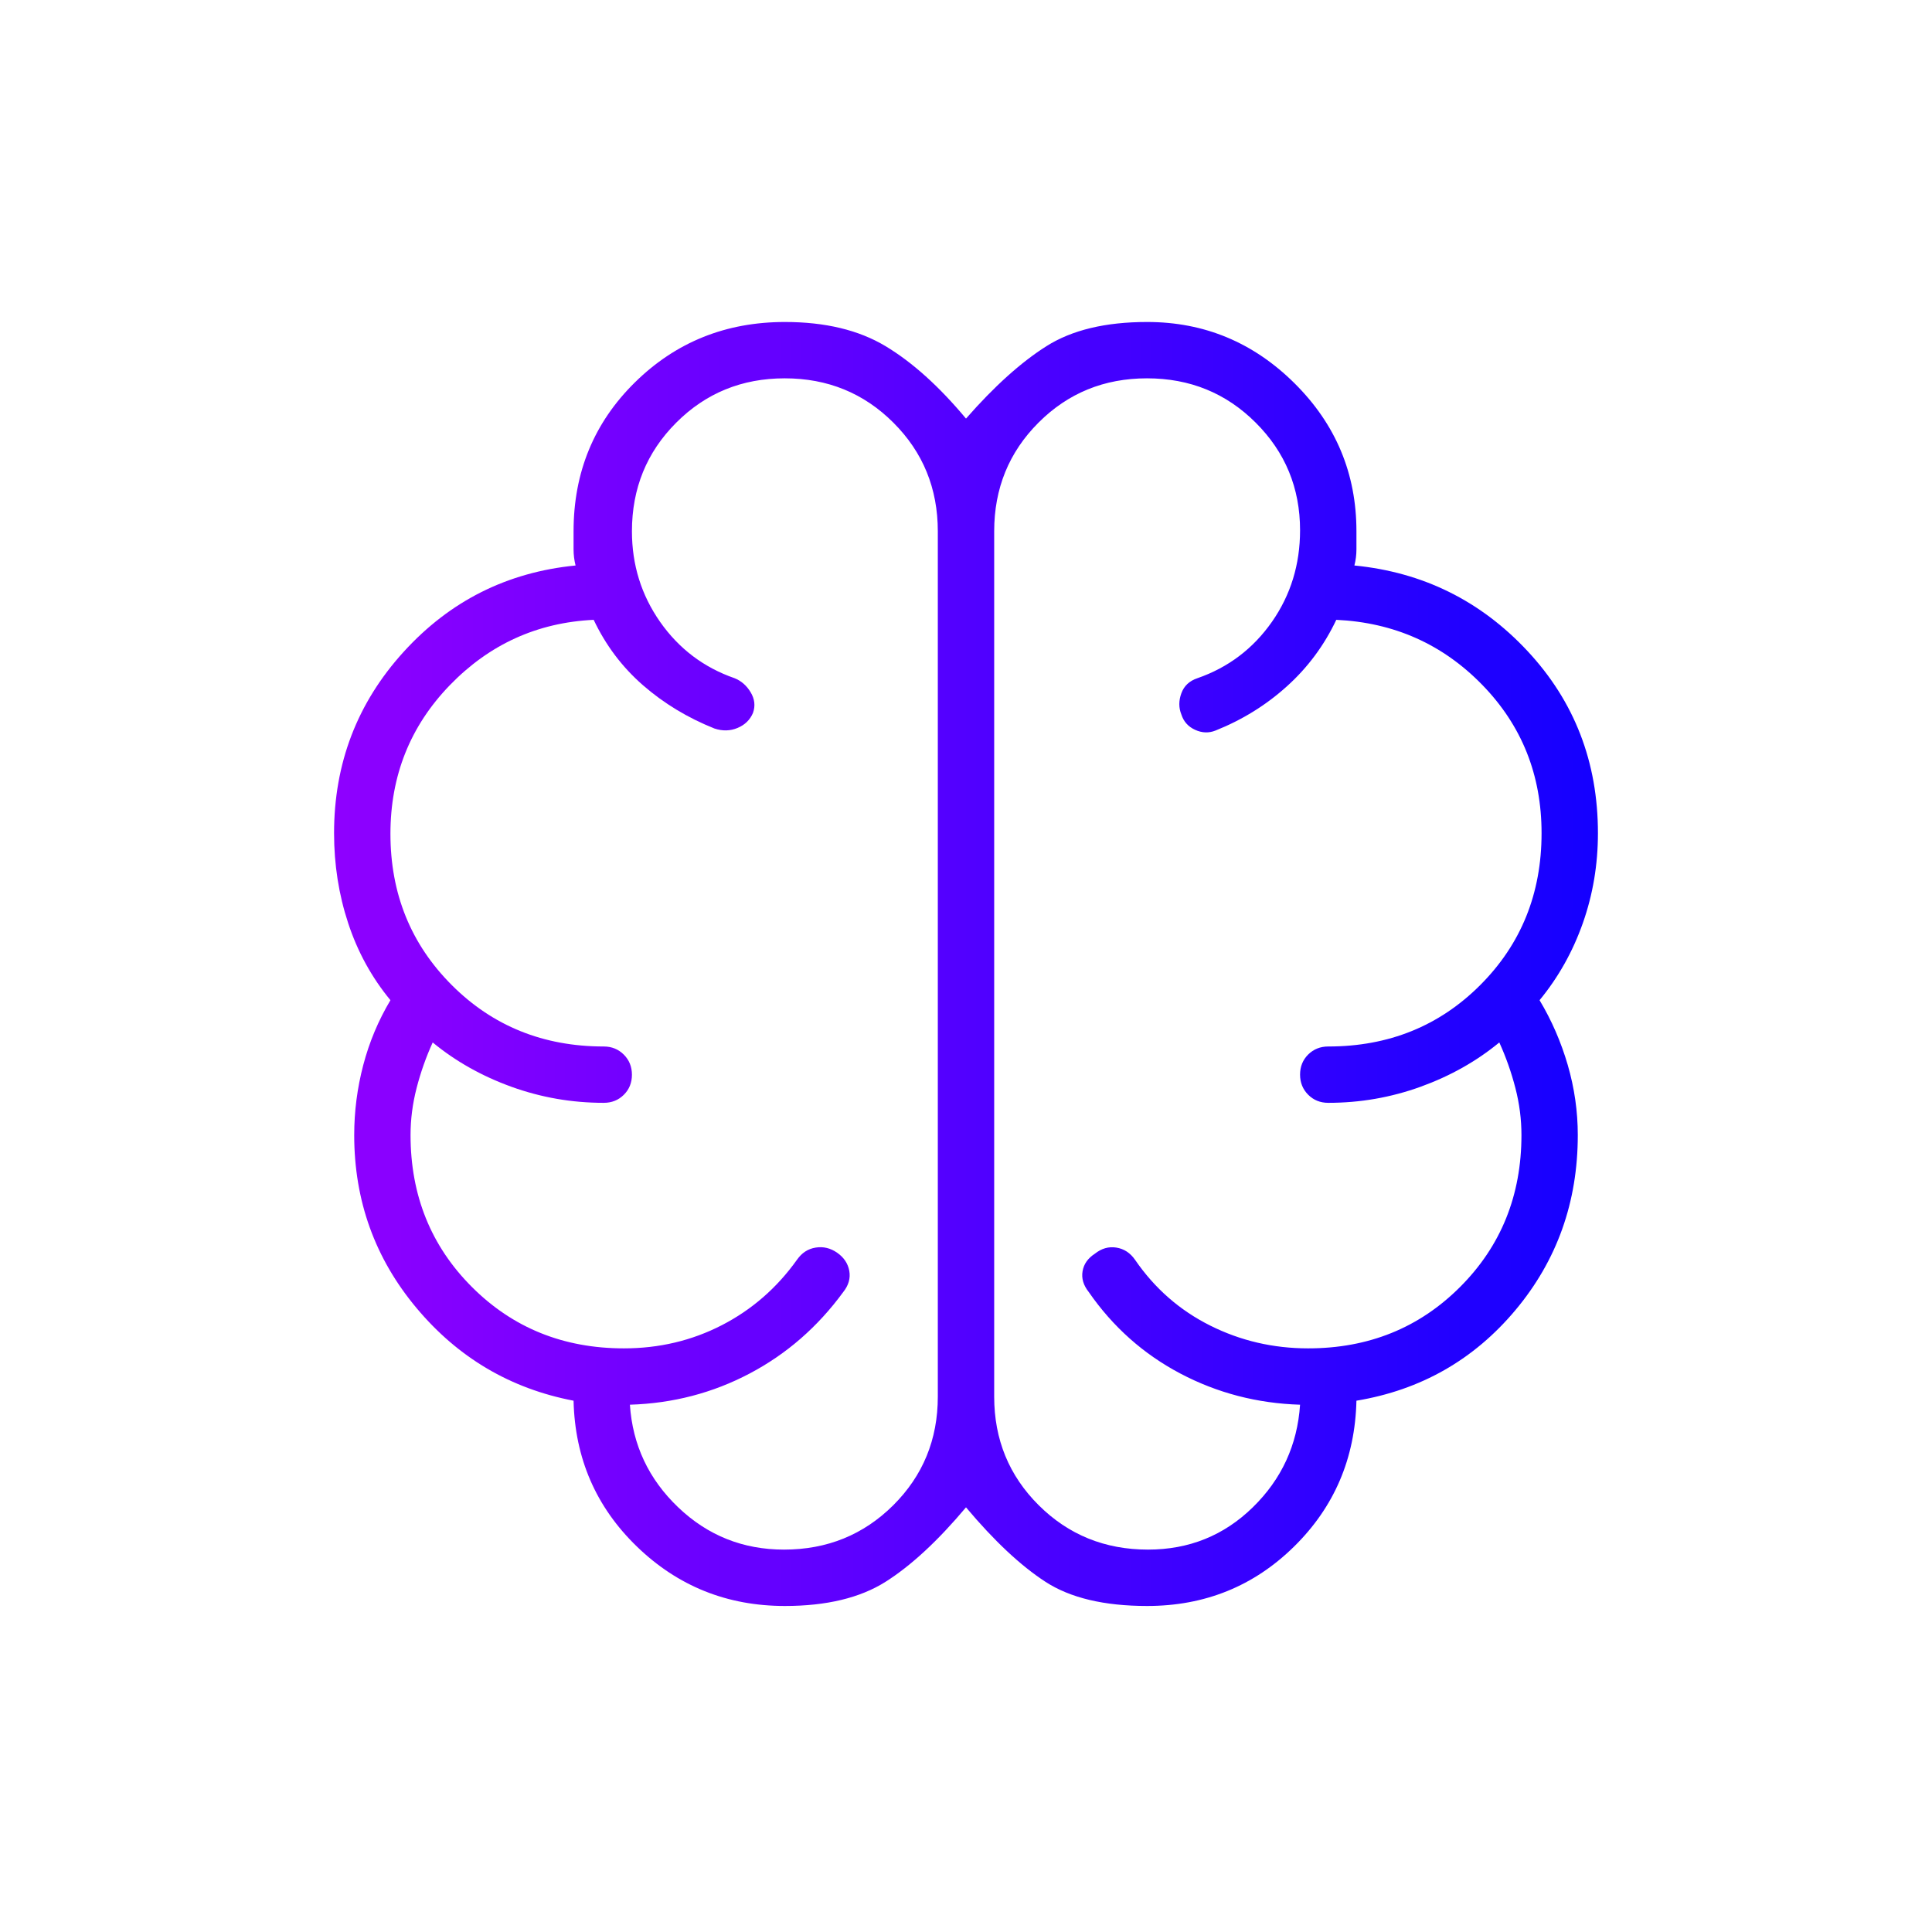 <svg xmlns="http://www.w3.org/2000/svg" width="56" height="56" viewBox="0 0 56 56" fill="none">
    <path d="M22.75 46.55C21.078 46.55 19.648 45.976 18.462 44.829C17.276 43.682 16.664 42.272 16.625 40.6C14.797 40.25 13.28 39.355 12.075 37.916C10.869 36.477 10.267 34.805 10.267 32.9C10.267 32.216 10.354 31.54 10.529 30.872C10.704 30.205 10.967 29.578 11.317 28.991C10.772 28.33 10.364 27.586 10.092 26.758C9.819 25.93 9.683 25.061 9.683 24.15C9.683 22.125 10.354 20.375 11.696 18.898C13.037 17.421 14.7 16.586 16.683 16.391C16.644 16.236 16.625 16.08 16.625 15.925V15.4C16.625 13.689 17.218 12.25 18.404 11.083C19.59 9.916 21.039 9.333 22.75 9.333C23.917 9.333 24.889 9.566 25.667 10.033C26.444 10.5 27.222 11.2 28 12.133C28.817 11.2 29.594 10.5 30.333 10.033C31.072 9.566 32.044 9.333 33.25 9.333C34.906 9.333 36.331 9.926 37.525 11.112C38.719 12.298 39.317 13.727 39.317 15.4V15.925C39.317 16.08 39.297 16.236 39.258 16.391C41.242 16.586 42.914 17.412 44.275 18.87C45.636 20.329 46.317 22.089 46.317 24.15C46.317 25.061 46.171 25.93 45.879 26.758C45.587 27.586 45.169 28.33 44.625 28.991C44.975 29.575 45.247 30.201 45.442 30.869C45.636 31.538 45.733 32.215 45.733 32.9C45.733 34.844 45.13 36.536 43.925 37.975C42.719 39.414 41.183 40.289 39.317 40.6C39.278 42.272 38.675 43.682 37.508 44.829C36.342 45.976 34.922 46.55 33.25 46.55C32.005 46.55 31.023 46.316 30.304 45.85C29.585 45.383 28.817 44.664 28 43.691C27.183 44.664 26.405 45.383 25.667 45.85C24.928 46.316 23.955 46.55 22.75 46.55ZM28.817 15.4V40.483C28.817 41.724 29.247 42.774 30.109 43.631C30.971 44.488 32.027 44.916 33.275 44.916C34.464 44.916 35.476 44.508 36.312 43.691C37.148 42.875 37.605 41.883 37.683 40.716C36.439 40.678 35.282 40.376 34.212 39.812C33.143 39.248 32.258 38.461 31.558 37.45C31.403 37.255 31.343 37.054 31.379 36.847C31.414 36.639 31.533 36.471 31.733 36.341C31.928 36.186 32.136 36.126 32.358 36.162C32.58 36.197 32.761 36.316 32.9 36.516C33.47 37.346 34.196 37.981 35.078 38.422C35.959 38.863 36.905 39.083 37.917 39.083C39.667 39.083 41.135 38.49 42.321 37.304C43.507 36.118 44.1 34.65 44.1 32.9C44.1 32.446 44.042 31.992 43.925 31.539C43.808 31.085 43.653 30.644 43.458 30.216C42.797 30.761 42.037 31.189 41.177 31.5C40.318 31.811 39.425 31.966 38.5 31.966C38.269 31.966 38.075 31.888 37.918 31.731C37.762 31.574 37.683 31.38 37.683 31.147C37.683 30.916 37.762 30.722 37.918 30.566C38.075 30.411 38.269 30.333 38.5 30.333C40.25 30.333 41.718 29.74 42.904 28.554C44.09 27.368 44.683 25.9 44.683 24.15C44.683 22.46 44.11 21.027 42.962 19.849C41.815 18.672 40.405 18.044 38.733 17.966C38.383 18.705 37.907 19.347 37.304 19.891C36.701 20.436 36.011 20.864 35.233 21.175C35.039 21.253 34.842 21.246 34.642 21.155C34.441 21.064 34.308 20.915 34.242 20.708C34.164 20.514 34.164 20.309 34.242 20.096C34.319 19.882 34.475 19.736 34.708 19.658C35.603 19.347 36.322 18.802 36.867 18.025C37.411 17.247 37.683 16.362 37.683 15.37C37.683 14.146 37.254 13.105 36.396 12.25C35.539 11.394 34.489 10.966 33.246 10.966C32.004 10.966 30.955 11.395 30.1 12.252C29.244 13.109 28.817 14.158 28.817 15.4ZM27.183 40.483V15.4C27.183 14.158 26.754 13.109 25.896 12.252C25.039 11.395 23.989 10.966 22.746 10.966C21.504 10.966 20.455 11.395 19.6 12.252C18.744 13.109 18.317 14.158 18.317 15.4C18.317 16.372 18.589 17.247 19.133 18.025C19.678 18.802 20.397 19.347 21.292 19.658C21.486 19.736 21.642 19.872 21.758 20.066C21.875 20.261 21.898 20.459 21.826 20.663C21.741 20.865 21.592 21.011 21.378 21.1C21.165 21.189 20.942 21.194 20.708 21.116C19.93 20.805 19.24 20.387 18.637 19.862C18.035 19.337 17.558 18.705 17.208 17.966C15.575 18.044 14.185 18.676 13.037 19.862C11.89 21.048 11.317 22.484 11.317 24.168C11.317 25.906 11.91 27.368 13.096 28.554C14.282 29.74 15.75 30.333 17.5 30.333C17.731 30.333 17.925 30.412 18.082 30.569C18.238 30.725 18.317 30.92 18.317 31.152C18.317 31.384 18.238 31.578 18.082 31.733C17.925 31.889 17.731 31.966 17.5 31.966C16.574 31.966 15.682 31.811 14.822 31.5C13.963 31.189 13.203 30.761 12.542 30.216C12.347 30.644 12.192 31.085 12.075 31.539C11.958 31.992 11.9 32.446 11.9 32.9C11.9 34.65 12.493 36.118 13.679 37.304C14.865 38.49 16.333 39.083 18.083 39.083C19.106 39.083 20.052 38.859 20.921 38.412C21.79 37.965 22.517 37.333 23.1 36.516C23.239 36.316 23.419 36.197 23.642 36.162C23.864 36.126 24.072 36.176 24.267 36.312C24.461 36.448 24.578 36.623 24.617 36.837C24.655 37.051 24.597 37.255 24.442 37.45C23.703 38.461 22.799 39.248 21.729 39.812C20.66 40.376 19.503 40.678 18.258 40.716C18.336 41.883 18.803 42.875 19.658 43.691C20.514 44.508 21.536 44.916 22.725 44.916C23.973 44.916 25.028 44.488 25.891 43.631C26.752 42.774 27.183 41.724 27.183 40.483Z" fill="url(#paint0_linear_91_175)"/>
    <defs>
        <linearGradient id="paint0_linear_91_175" x1="9.683" y1="27.941" x2="46.317" y2="27.941" gradientUnits="userSpaceOnUse">
            <stop stop-color="#8F00FF"/>
            <stop offset="1" stop-color="#1400FF"/>
        </linearGradient>
    </defs>
</svg>